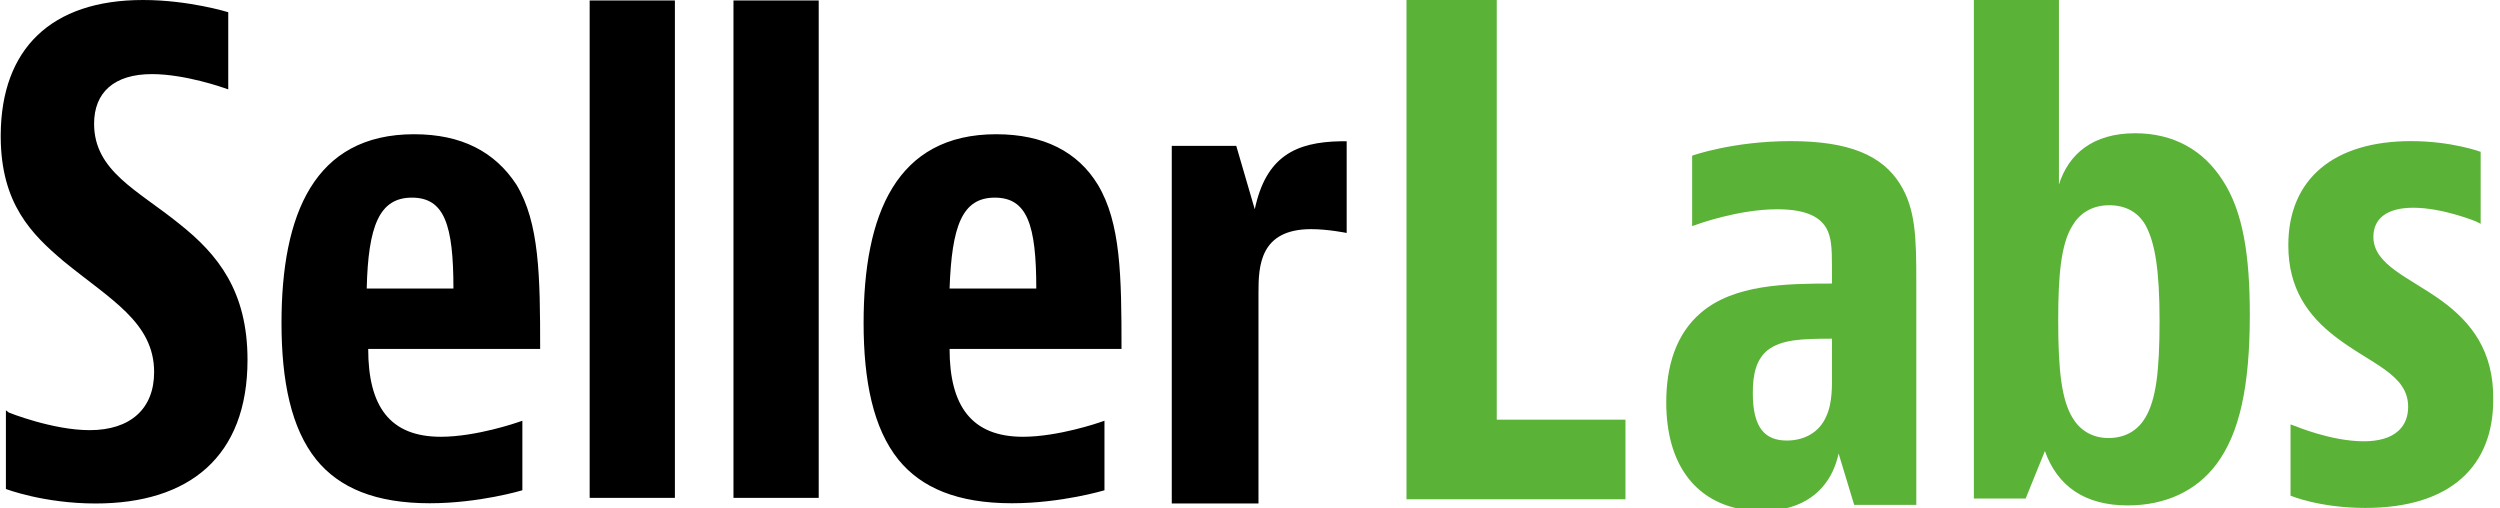 <svg xmlns="http://www.w3.org/2000/svg" width="295" height="60" viewBox="0 0 295 60" fill="none"><path fill-rule="evenodd" clip-rule="evenodd" d="M211.283 16.652c6.984 0 10.825 1.716 12.919 5.06 1.841 2.943 1.918 6.303 1.921 11.43v26.431h-7.332l-1.834-6.055c-.643 2.96-2.515 5.616-6.287 6.482h-5.635c-4.926-1.078-8.417-5.13-8.417-12.536 0-4.247 1.135-8.042 4.103-10.572 3.928-3.344 10.038-3.433 15.451-3.433l-.001-2.028c-.003-2.075-.049-3.478-.697-4.57-.874-1.445-2.706-2.168-5.763-2.168-4.626 0-9.514 1.807-9.514 1.807l-.524.18v-8.312s4.801-1.716 11.61-1.716zm73.228 0c4.801 0 8.206 1.263 8.206 1.263v8.495l-.523-.27s-3.93-1.627-7.421-1.627c-3.23 0-4.713 1.355-4.713 3.434 0 3.343 4.276 4.788 8.117 7.59 3.317 2.44 6.11 5.783 6.023 11.656 0 7.681-4.888 12.742-15.101 12.742-5.412 0-8.817-1.447-8.817-1.447v-8.403l.524.18s4.278 1.808 8.118 1.808c3.667 0 5.237-1.717 5.237-4.066 0-3.886-4.451-5.06-8.641-8.313-3.143-2.44-5.5-5.603-5.5-10.753 0-7.862 5.412-12.29 14.491-12.29zM242.955 0v21.777c1.135-3.613 4.016-6.054 8.992-6.054 4.538 0 8.03 1.988 10.3 5.513 2.444 3.704 3.231 8.944 3.231 15.902 0 8.495-1.223 14.006-3.929 17.621-2.357 3.163-6.023 4.88-10.475 4.88-5.063 0-8.293-2.26-9.777-6.416l-2.269 5.602h-6.112V0h10.039zm-66.338 0v49.52h15.188v9.396h-25.838V0h10.65zm39.555 39.965c-3.579 0-5.936.09-7.595 1.355-1.309 1.084-1.746 2.71-1.746 5.06 0 4.067 1.398 5.603 4.016 5.603 2.095 0 3.84-.994 4.627-2.802.786-1.627.698-3.795.698-5.151v-4.065zm32.719-15.747c-2.182 0-3.578 1.083-4.364 2.439-1.366 2.209-1.647 6.059-1.658 10.875l-.001.33c0 6.054.437 9.306 1.659 11.385.786 1.356 2.182 2.44 4.277 2.44 2.183 0 3.579-1.084 4.365-2.44 1.222-2.078 1.659-5.331 1.659-11.385 0-5.964-.524-9.218-1.659-11.296-.873-1.536-2.357-2.348-4.278-2.348z" fill="#5AB237"></path><path fill-rule="evenodd" clip-rule="evenodd" d="M16.875 0c5.423 0 10.058 1.442 10.058 1.442v9.105l-.525-.18s-4.547-1.622-8.483-1.622c-4.46 0-6.822 2.164-6.822 5.86 0 5.59 5.16 7.843 10.058 11.81 4.547 3.607 8.045 7.934 8.045 16.047 0 11.45-6.908 16.95-17.927 16.95C5.156 59.412.697 57.7.697 57.7v-9.286l.35.27s5.16 2.074 9.532 2.074c4.81 0 7.608-2.525 7.608-6.852 0-5.86-5.16-8.566-10.67-13.073C3.695 27.61.13 24.028.085 16.201v-.307C.144 5.8 6 0 16.875 0zm142.033 16.67v10.82s-2.187-.451-4.197-.451c-6.068 0-6.206 4.391-6.21 7.45v24.916h-10.232V17.21h7.609l2.185 7.484c1.313-6.22 4.81-7.934 10.145-8.024h.7zM48.87 15.84c5.598 0 9.533 2.072 12.068 5.948 2.712 4.509 2.8 10.73 2.8 19.383h-20.29c0 6.762 2.536 10.369 8.57 10.369 4.199 0 9.096-1.713 9.096-1.713l.525-.18v8.205s-5.073 1.532-10.932 1.532c-6.384 0-10.67-1.804-13.38-5.14-2.974-3.696-4.11-9.285-4.11-16.137 0-12.802 3.847-22.268 15.653-22.268zm68.689 0c5.597 0 9.621 2.072 11.982 5.948 2.71 4.509 2.798 10.73 2.798 19.383H112.05c0 6.762 2.624 10.369 8.658 10.369 4.198 0 9.096-1.713 9.096-1.713l.523-.18v8.205s-5.071 1.532-10.931 1.532c-6.385 0-10.669-1.804-13.38-5.14-2.973-3.696-4.111-9.285-4.111-16.137 0-12.802 3.848-22.268 15.654-22.268zM79.638.055v58.692H69.58V.056h10.057zm16.97 0v58.692H86.55V.056h10.057zm-48 23.266c-3.848 0-5.16 3.335-5.335 10.728h10.232c0-7.483-1.05-10.728-4.897-10.728zm68.777 0c-3.848 0-5.073 3.335-5.335 10.728h10.232c0-7.483-1.05-10.728-4.897-10.728z" fill="#000"></path></svg>
